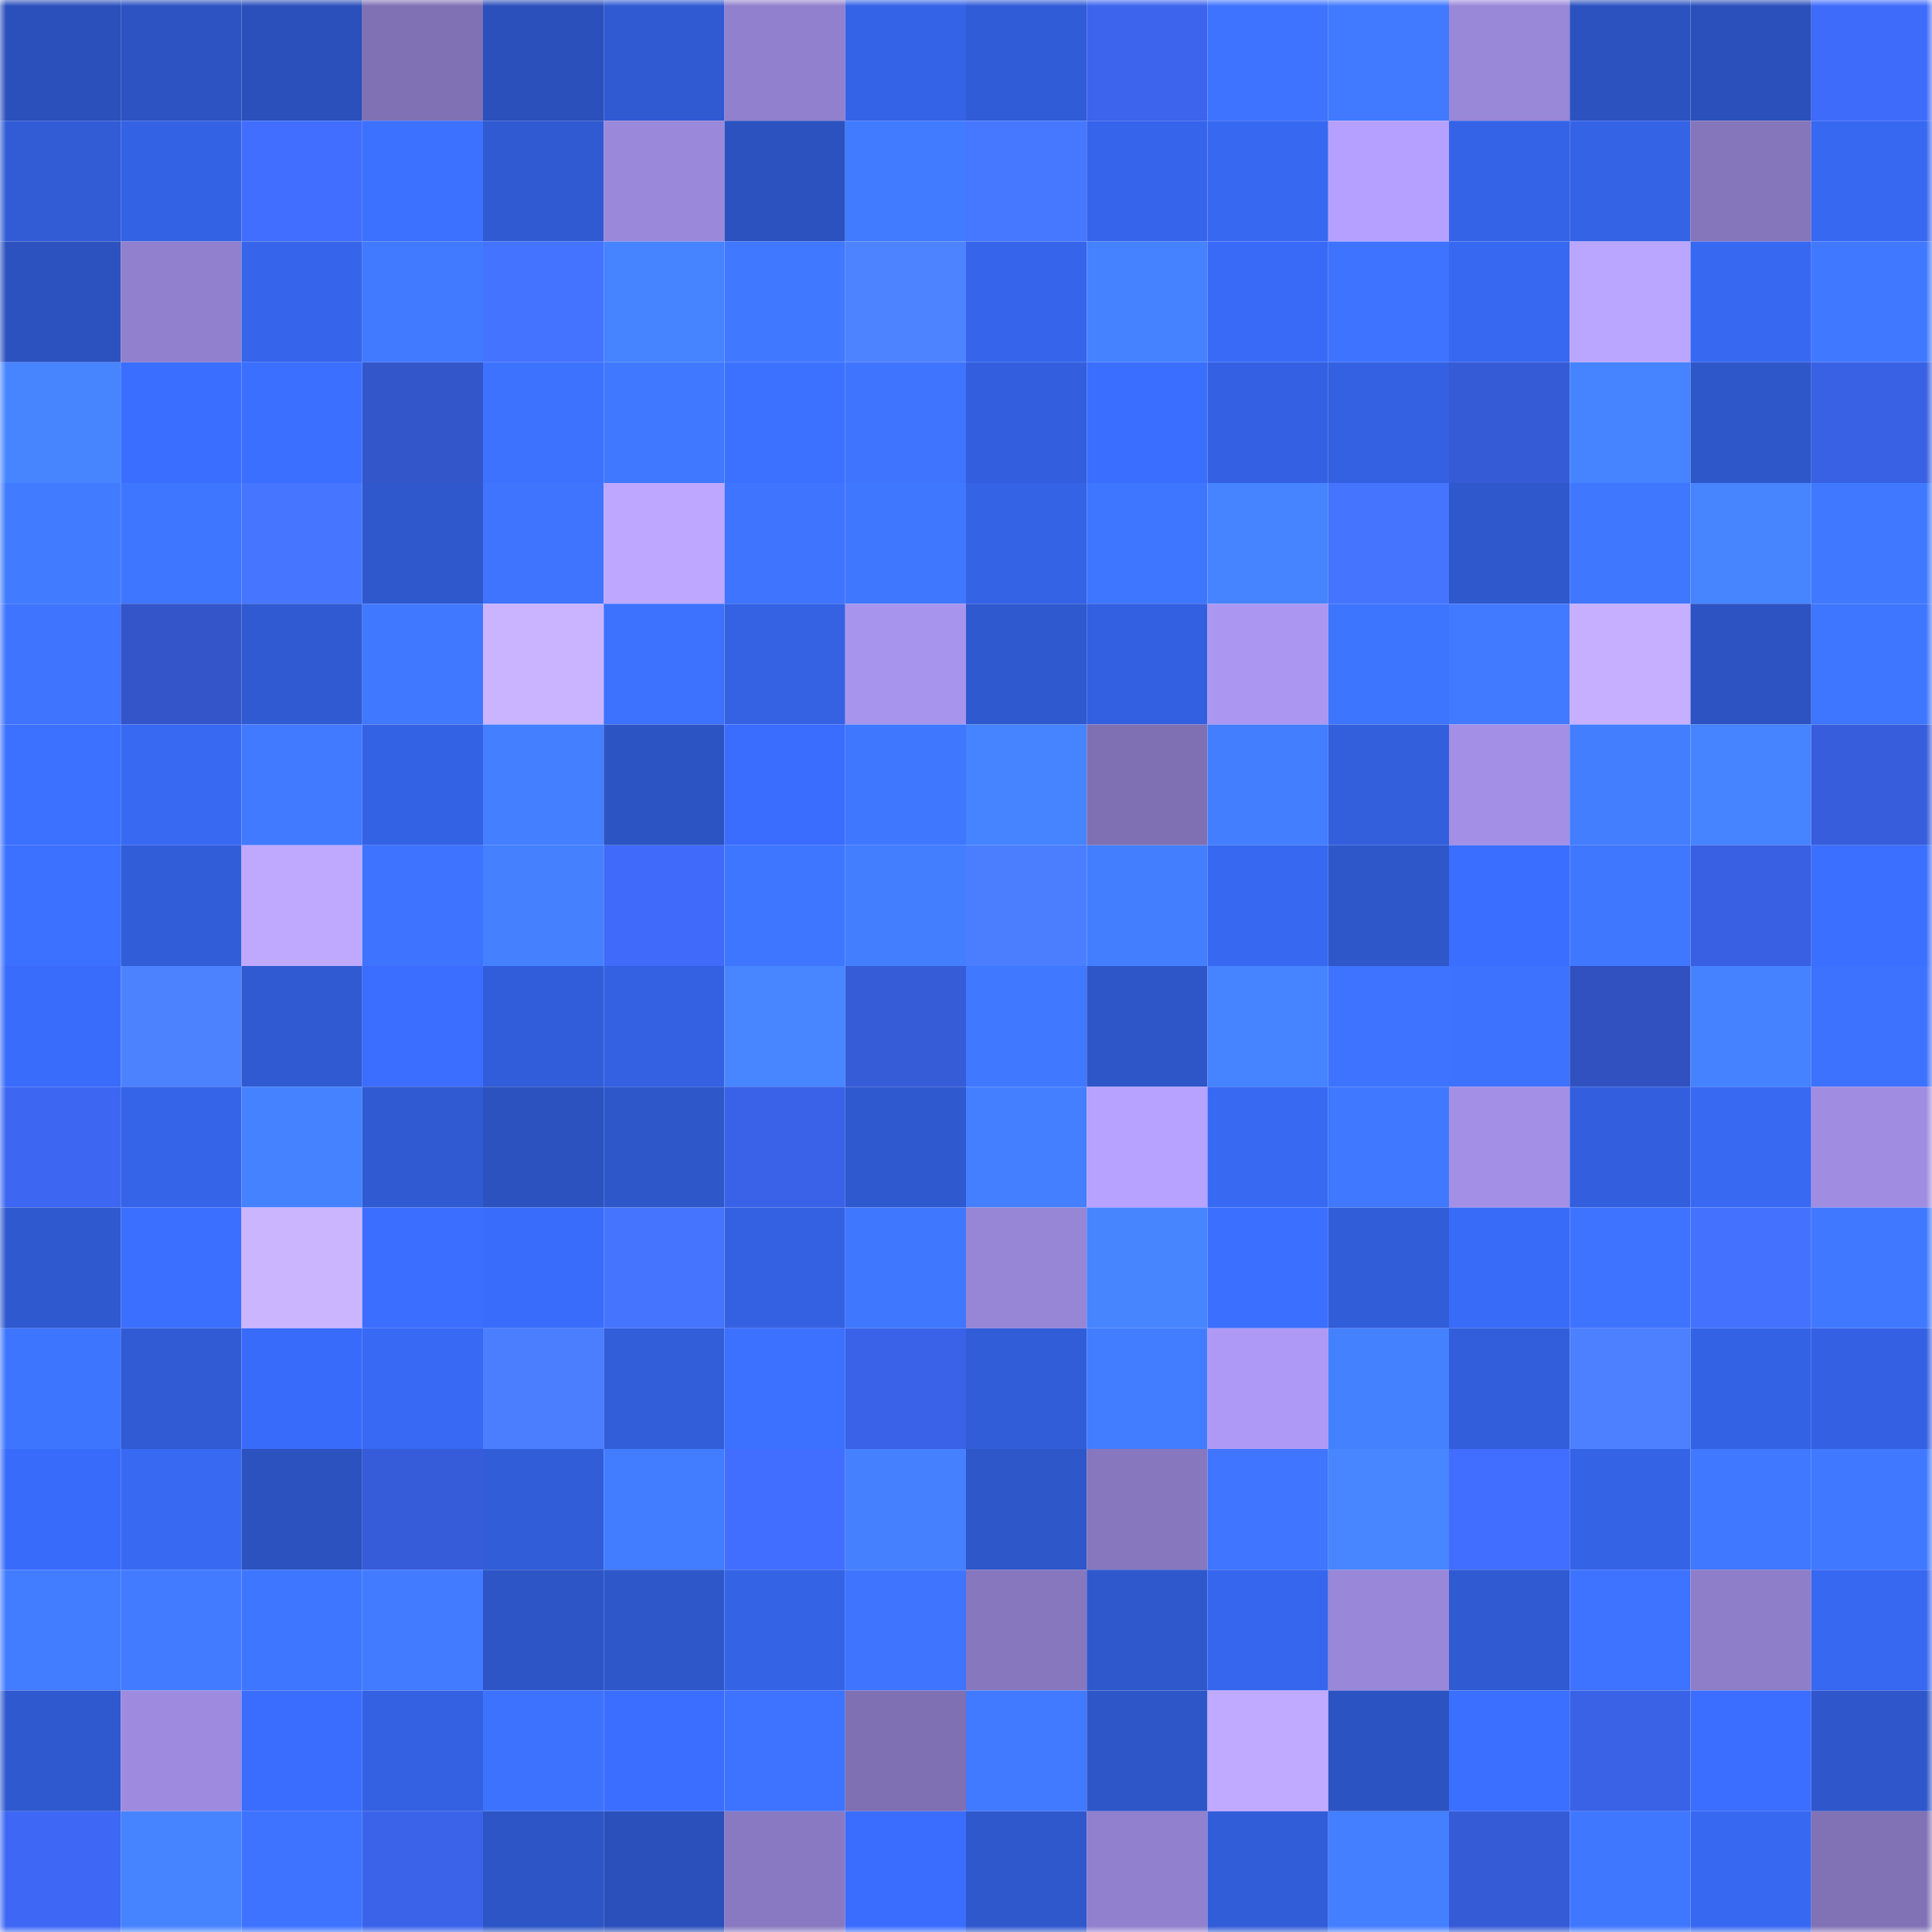 <svg viewBox="0 0 160 160" fill="none" role="img" xmlns="http://www.w3.org/2000/svg" width="240" height="240" name="basenames%2Cava0x.base.eth"><mask id="612798645" mask-type="alpha" maskUnits="userSpaceOnUse" x="0" y="0" width="160" height="160"><rect width="160" height="160" fill="#FFFFFF"></rect></mask><g mask="url(#612798645)"><rect x="0" y="0" width="10" height="10" fill="#2b50bb"></rect><rect x="10" y="0" width="10" height="10" fill="#2c53c1"></rect><rect x="20" y="0" width="10" height="10" fill="#2b50bb"></rect><rect x="30" y="0" width="10" height="10" fill="#8071b4"></rect><rect x="40" y="0" width="10" height="10" fill="#2b50bb"></rect><rect x="50" y="0" width="10" height="10" fill="#305ad2"></rect><rect x="60" y="0" width="10" height="10" fill="#9180cd"></rect><rect x="70" y="0" width="10" height="10" fill="#3563e7"></rect><rect x="80" y="0" width="10" height="10" fill="#315cd7"></rect><rect x="90" y="0" width="10" height="10" fill="#3c64ed"></rect><rect x="100" y="0" width="10" height="10" fill="#3e73ff"></rect><rect x="110" y="0" width="10" height="10" fill="#417aff"></rect><rect x="120" y="0" width="10" height="10" fill="#9987d8"></rect><rect x="130" y="0" width="10" height="10" fill="#2c52bf"></rect><rect x="140" y="0" width="10" height="10" fill="#2b50bb"></rect><rect x="150" y="0" width="10" height="10" fill="#3f6bfb"></rect><rect x="0" y="10" width="10" height="10" fill="#315cd5"></rect><rect x="10" y="10" width="10" height="10" fill="#3462e4"></rect><rect x="20" y="10" width="10" height="10" fill="#416eff"></rect><rect x="30" y="10" width="10" height="10" fill="#3c70ff"></rect><rect x="40" y="10" width="10" height="10" fill="#305ad1"></rect><rect x="50" y="10" width="10" height="10" fill="#9a88da"></rect><rect x="60" y="10" width="10" height="10" fill="#2c52bf"></rect><rect x="70" y="10" width="10" height="10" fill="#417bff"></rect><rect x="80" y="10" width="10" height="10" fill="#4677ff"></rect><rect x="90" y="10" width="10" height="10" fill="#3665ec"></rect><rect x="100" y="10" width="10" height="10" fill="#3768f1"></rect><rect x="110" y="10" width="10" height="10" fill="#b6a0ff"></rect><rect x="120" y="10" width="10" height="10" fill="#3563e7"></rect><rect x="130" y="10" width="10" height="10" fill="#3563e6"></rect><rect x="140" y="10" width="10" height="10" fill="#8576bc"></rect><rect x="150" y="10" width="10" height="10" fill="#3768f2"></rect><rect x="0" y="20" width="10" height="10" fill="#2c52c0"></rect><rect x="10" y="20" width="10" height="10" fill="#9180cd"></rect><rect x="20" y="20" width="10" height="10" fill="#3665ec"></rect><rect x="30" y="20" width="10" height="10" fill="#417aff"></rect><rect x="40" y="20" width="10" height="10" fill="#4473ff"></rect><rect x="50" y="20" width="10" height="10" fill="#4683ff"></rect><rect x="60" y="20" width="10" height="10" fill="#4078ff"></rect><rect x="70" y="20" width="10" height="10" fill="#4e83ff"></rect><rect x="80" y="20" width="10" height="10" fill="#3665eb"></rect><rect x="90" y="20" width="10" height="10" fill="#4582ff"></rect><rect x="100" y="20" width="10" height="10" fill="#396af7"></rect><rect x="110" y="20" width="10" height="10" fill="#3d73ff"></rect><rect x="120" y="20" width="10" height="10" fill="#3768f2"></rect><rect x="130" y="20" width="10" height="10" fill="#bba6ff"></rect><rect x="140" y="20" width="10" height="10" fill="#3768f2"></rect><rect x="150" y="20" width="10" height="10" fill="#4079ff"></rect><rect x="0" y="30" width="10" height="10" fill="#4785ff"></rect><rect x="10" y="30" width="10" height="10" fill="#3a6eff"></rect><rect x="20" y="30" width="10" height="10" fill="#3b6fff"></rect><rect x="30" y="30" width="10" height="10" fill="#3356ca"></rect><rect x="40" y="30" width="10" height="10" fill="#3d72ff"></rect><rect x="50" y="30" width="10" height="10" fill="#4079ff"></rect><rect x="60" y="30" width="10" height="10" fill="#3c71ff"></rect><rect x="70" y="30" width="10" height="10" fill="#3e74ff"></rect><rect x="80" y="30" width="10" height="10" fill="#335fde"></rect><rect x="90" y="30" width="10" height="10" fill="#3a6eff"></rect><rect x="100" y="30" width="10" height="10" fill="#3461e3"></rect><rect x="110" y="30" width="10" height="10" fill="#3361e1"></rect><rect x="120" y="30" width="10" height="10" fill="#365bd6"></rect><rect x="130" y="30" width="10" height="10" fill="#4684ff"></rect><rect x="140" y="30" width="10" height="10" fill="#2e57ca"></rect><rect x="150" y="30" width="10" height="10" fill="#3961e4"></rect><rect x="0" y="40" width="10" height="10" fill="#417bff"></rect><rect x="10" y="40" width="10" height="10" fill="#3f76ff"></rect><rect x="20" y="40" width="10" height="10" fill="#4676ff"></rect><rect x="30" y="40" width="10" height="10" fill="#2f58cd"></rect><rect x="40" y="40" width="10" height="10" fill="#3e74ff"></rect><rect x="50" y="40" width="10" height="10" fill="#bea8ff"></rect><rect x="60" y="40" width="10" height="10" fill="#3e74ff"></rect><rect x="70" y="40" width="10" height="10" fill="#4077ff"></rect><rect x="80" y="40" width="10" height="10" fill="#3563e6"></rect><rect x="90" y="40" width="10" height="10" fill="#3f76ff"></rect><rect x="100" y="40" width="10" height="10" fill="#4683ff"></rect><rect x="110" y="40" width="10" height="10" fill="#4574ff"></rect><rect x="120" y="40" width="10" height="10" fill="#2f58cd"></rect><rect x="130" y="40" width="10" height="10" fill="#3f77ff"></rect><rect x="140" y="40" width="10" height="10" fill="#4785ff"></rect><rect x="150" y="40" width="10" height="10" fill="#4079ff"></rect><rect x="0" y="50" width="10" height="10" fill="#3e74ff"></rect><rect x="10" y="50" width="10" height="10" fill="#3355c9"></rect><rect x="20" y="50" width="10" height="10" fill="#305ad1"></rect><rect x="30" y="50" width="10" height="10" fill="#4078ff"></rect><rect x="40" y="50" width="10" height="10" fill="#cbb4ff"></rect><rect x="50" y="50" width="10" height="10" fill="#3d72ff"></rect><rect x="60" y="50" width="10" height="10" fill="#3462e3"></rect><rect x="70" y="50" width="10" height="10" fill="#a794ed"></rect><rect x="80" y="50" width="10" height="10" fill="#2f59cf"></rect><rect x="90" y="50" width="10" height="10" fill="#3360e0"></rect><rect x="100" y="50" width="10" height="10" fill="#ab97f1"></rect><rect x="110" y="50" width="10" height="10" fill="#3e75ff"></rect><rect x="120" y="50" width="10" height="10" fill="#4179ff"></rect><rect x="130" y="50" width="10" height="10" fill="#c6afff"></rect><rect x="140" y="50" width="10" height="10" fill="#2c53c1"></rect><rect x="150" y="50" width="10" height="10" fill="#3f76ff"></rect><rect x="0" y="60" width="10" height="10" fill="#3c71ff"></rect><rect x="10" y="60" width="10" height="10" fill="#3869f3"></rect><rect x="20" y="60" width="10" height="10" fill="#417aff"></rect><rect x="30" y="60" width="10" height="10" fill="#3462e5"></rect><rect x="40" y="60" width="10" height="10" fill="#447fff"></rect><rect x="50" y="60" width="10" height="10" fill="#2d54c3"></rect><rect x="60" y="60" width="10" height="10" fill="#3a6dfe"></rect><rect x="70" y="60" width="10" height="10" fill="#4077ff"></rect><rect x="80" y="60" width="10" height="10" fill="#4683ff"></rect><rect x="90" y="60" width="10" height="10" fill="#7f70b3"></rect><rect x="100" y="60" width="10" height="10" fill="#437eff"></rect><rect x="110" y="60" width="10" height="10" fill="#335fdd"></rect><rect x="120" y="60" width="10" height="10" fill="#a390e6"></rect><rect x="130" y="60" width="10" height="10" fill="#437eff"></rect><rect x="140" y="60" width="10" height="10" fill="#4683ff"></rect><rect x="150" y="60" width="10" height="10" fill="#375ddc"></rect><rect x="0" y="70" width="10" height="10" fill="#3c71ff"></rect><rect x="10" y="70" width="10" height="10" fill="#315dd8"></rect><rect x="20" y="70" width="10" height="10" fill="#bfa9ff"></rect><rect x="30" y="70" width="10" height="10" fill="#3d73ff"></rect><rect x="40" y="70" width="10" height="10" fill="#4480ff"></rect><rect x="50" y="70" width="10" height="10" fill="#3f6afa"></rect><rect x="60" y="70" width="10" height="10" fill="#3f76ff"></rect><rect x="70" y="70" width="10" height="10" fill="#437eff"></rect><rect x="80" y="70" width="10" height="10" fill="#4b7eff"></rect><rect x="90" y="70" width="10" height="10" fill="#437eff"></rect><rect x="100" y="70" width="10" height="10" fill="#3768f1"></rect><rect x="110" y="70" width="10" height="10" fill="#2e57c9"></rect><rect x="120" y="70" width="10" height="10" fill="#3a6eff"></rect><rect x="130" y="70" width="10" height="10" fill="#3f77ff"></rect><rect x="140" y="70" width="10" height="10" fill="#3960e2"></rect><rect x="150" y="70" width="10" height="10" fill="#3b6fff"></rect><rect x="0" y="80" width="10" height="10" fill="#3a6cfb"></rect><rect x="10" y="80" width="10" height="10" fill="#4d82ff"></rect><rect x="20" y="80" width="10" height="10" fill="#305ad1"></rect><rect x="30" y="80" width="10" height="10" fill="#3b6eff"></rect><rect x="40" y="80" width="10" height="10" fill="#325dda"></rect><rect x="50" y="80" width="10" height="10" fill="#3461e2"></rect><rect x="60" y="80" width="10" height="10" fill="#4786ff"></rect><rect x="70" y="80" width="10" height="10" fill="#365cd8"></rect><rect x="80" y="80" width="10" height="10" fill="#4078ff"></rect><rect x="90" y="80" width="10" height="10" fill="#2e56c8"></rect><rect x="100" y="80" width="10" height="10" fill="#4683ff"></rect><rect x="110" y="80" width="10" height="10" fill="#3d73ff"></rect><rect x="120" y="80" width="10" height="10" fill="#3d72ff"></rect><rect x="130" y="80" width="10" height="10" fill="#3051bf"></rect><rect x="140" y="80" width="10" height="10" fill="#4582ff"></rect><rect x="150" y="80" width="10" height="10" fill="#3d72ff"></rect><rect x="0" y="90" width="10" height="10" fill="#3d67f2"></rect><rect x="10" y="90" width="10" height="10" fill="#3564e8"></rect><rect x="20" y="90" width="10" height="10" fill="#4582ff"></rect><rect x="30" y="90" width="10" height="10" fill="#305ad1"></rect><rect x="40" y="90" width="10" height="10" fill="#2c52bf"></rect><rect x="50" y="90" width="10" height="10" fill="#2e57ca"></rect><rect x="60" y="90" width="10" height="10" fill="#3a62e8"></rect><rect x="70" y="90" width="10" height="10" fill="#2f59cf"></rect><rect x="80" y="90" width="10" height="10" fill="#447fff"></rect><rect x="90" y="90" width="10" height="10" fill="#b7a2ff"></rect><rect x="100" y="90" width="10" height="10" fill="#3869f3"></rect><rect x="110" y="90" width="10" height="10" fill="#4078ff"></rect><rect x="120" y="90" width="10" height="10" fill="#a390e6"></rect><rect x="130" y="90" width="10" height="10" fill="#335fde"></rect><rect x="140" y="90" width="10" height="10" fill="#3869f3"></rect><rect x="150" y="90" width="10" height="10" fill="#a08de2"></rect><rect x="0" y="100" width="10" height="10" fill="#2f59cf"></rect><rect x="10" y="100" width="10" height="10" fill="#3b6fff"></rect><rect x="20" y="100" width="10" height="10" fill="#ccb5ff"></rect><rect x="30" y="100" width="10" height="10" fill="#3b6eff"></rect><rect x="40" y="100" width="10" height="10" fill="#396cfa"></rect><rect x="50" y="100" width="10" height="10" fill="#4574ff"></rect><rect x="60" y="100" width="10" height="10" fill="#3461e2"></rect><rect x="70" y="100" width="10" height="10" fill="#4077ff"></rect><rect x="80" y="100" width="10" height="10" fill="#9785d5"></rect><rect x="90" y="100" width="10" height="10" fill="#4785ff"></rect><rect x="100" y="100" width="10" height="10" fill="#3b6fff"></rect><rect x="110" y="100" width="10" height="10" fill="#325dd9"></rect><rect x="120" y="100" width="10" height="10" fill="#396bf9"></rect><rect x="130" y="100" width="10" height="10" fill="#3e73ff"></rect><rect x="140" y="100" width="10" height="10" fill="#4472ff"></rect><rect x="150" y="100" width="10" height="10" fill="#4079ff"></rect><rect x="0" y="110" width="10" height="10" fill="#3e75ff"></rect><rect x="10" y="110" width="10" height="10" fill="#315bd4"></rect><rect x="20" y="110" width="10" height="10" fill="#396bfa"></rect><rect x="30" y="110" width="10" height="10" fill="#3869f4"></rect><rect x="40" y="110" width="10" height="10" fill="#4b7eff"></rect><rect x="50" y="110" width="10" height="10" fill="#325eda"></rect><rect x="60" y="110" width="10" height="10" fill="#3c70ff"></rect><rect x="70" y="110" width="10" height="10" fill="#3a62e8"></rect><rect x="80" y="110" width="10" height="10" fill="#315dd8"></rect><rect x="90" y="110" width="10" height="10" fill="#427dff"></rect><rect x="100" y="110" width="10" height="10" fill="#ae9af6"></rect><rect x="110" y="110" width="10" height="10" fill="#4481ff"></rect><rect x="120" y="110" width="10" height="10" fill="#325edb"></rect><rect x="130" y="110" width="10" height="10" fill="#4c80ff"></rect><rect x="140" y="110" width="10" height="10" fill="#3462e5"></rect><rect x="150" y="110" width="10" height="10" fill="#3461e3"></rect><rect x="0" y="120" width="10" height="10" fill="#396bfa"></rect><rect x="10" y="120" width="10" height="10" fill="#3869f3"></rect><rect x="20" y="120" width="10" height="10" fill="#2b52be"></rect><rect x="30" y="120" width="10" height="10" fill="#375cda"></rect><rect x="40" y="120" width="10" height="10" fill="#315dd8"></rect><rect x="50" y="120" width="10" height="10" fill="#427cff"></rect><rect x="60" y="120" width="10" height="10" fill="#416eff"></rect><rect x="70" y="120" width="10" height="10" fill="#4581ff"></rect><rect x="80" y="120" width="10" height="10" fill="#2e57ca"></rect><rect x="90" y="120" width="10" height="10" fill="#8777be"></rect><rect x="100" y="120" width="10" height="10" fill="#3f75ff"></rect><rect x="110" y="120" width="10" height="10" fill="#4786ff"></rect><rect x="120" y="120" width="10" height="10" fill="#426eff"></rect><rect x="130" y="120" width="10" height="10" fill="#3563e6"></rect><rect x="140" y="120" width="10" height="10" fill="#4079ff"></rect><rect x="150" y="120" width="10" height="10" fill="#4079ff"></rect><rect x="0" y="130" width="10" height="10" fill="#427cff"></rect><rect x="10" y="130" width="10" height="10" fill="#427bff"></rect><rect x="20" y="130" width="10" height="10" fill="#3f76ff"></rect><rect x="30" y="130" width="10" height="10" fill="#427bff"></rect><rect x="40" y="130" width="10" height="10" fill="#2d55c6"></rect><rect x="50" y="130" width="10" height="10" fill="#2e57ca"></rect><rect x="60" y="130" width="10" height="10" fill="#3463e5"></rect><rect x="70" y="130" width="10" height="10" fill="#3e74ff"></rect><rect x="80" y="130" width="10" height="10" fill="#8677be"></rect><rect x="90" y="130" width="10" height="10" fill="#2f58cc"></rect><rect x="100" y="130" width="10" height="10" fill="#3666ee"></rect><rect x="110" y="130" width="10" height="10" fill="#9987d9"></rect><rect x="120" y="130" width="10" height="10" fill="#305ad2"></rect><rect x="130" y="130" width="10" height="10" fill="#3e73ff"></rect><rect x="140" y="130" width="10" height="10" fill="#8e7ec9"></rect><rect x="150" y="130" width="10" height="10" fill="#3768f2"></rect><rect x="0" y="140" width="10" height="10" fill="#2f59ce"></rect><rect x="10" y="140" width="10" height="10" fill="#9e8bdf"></rect><rect x="20" y="140" width="10" height="10" fill="#3a6dfe"></rect><rect x="30" y="140" width="10" height="10" fill="#3361e1"></rect><rect x="40" y="140" width="10" height="10" fill="#3d72ff"></rect><rect x="50" y="140" width="10" height="10" fill="#3b6eff"></rect><rect x="60" y="140" width="10" height="10" fill="#3d73ff"></rect><rect x="70" y="140" width="10" height="10" fill="#7e70b3"></rect><rect x="80" y="140" width="10" height="10" fill="#417aff"></rect><rect x="90" y="140" width="10" height="10" fill="#2e56c8"></rect><rect x="100" y="140" width="10" height="10" fill="#c0aaff"></rect><rect x="110" y="140" width="10" height="10" fill="#2c53c2"></rect><rect x="120" y="140" width="10" height="10" fill="#3b6fff"></rect><rect x="130" y="140" width="10" height="10" fill="#3a62e7"></rect><rect x="140" y="140" width="10" height="10" fill="#3b6eff"></rect><rect x="150" y="140" width="10" height="10" fill="#2f57cb"></rect><rect x="0" y="150" width="10" height="10" fill="#3d67f4"></rect><rect x="10" y="150" width="10" height="10" fill="#4683ff"></rect><rect x="20" y="150" width="10" height="10" fill="#3d73ff"></rect><rect x="30" y="150" width="10" height="10" fill="#3b63ea"></rect><rect x="40" y="150" width="10" height="10" fill="#2d55c5"></rect><rect x="50" y="150" width="10" height="10" fill="#2b50bb"></rect><rect x="60" y="150" width="10" height="10" fill="#8979c2"></rect><rect x="70" y="150" width="10" height="10" fill="#3a6dfe"></rect><rect x="80" y="150" width="10" height="10" fill="#2f58cd"></rect><rect x="90" y="150" width="10" height="10" fill="#9180cd"></rect><rect x="100" y="150" width="10" height="10" fill="#325dd9"></rect><rect x="110" y="150" width="10" height="10" fill="#447fff"></rect><rect x="120" y="150" width="10" height="10" fill="#365bd7"></rect><rect x="130" y="150" width="10" height="10" fill="#3f77ff"></rect><rect x="140" y="150" width="10" height="10" fill="#3768f1"></rect><rect x="150" y="150" width="10" height="10" fill="#8172b6"></rect></g></svg>
